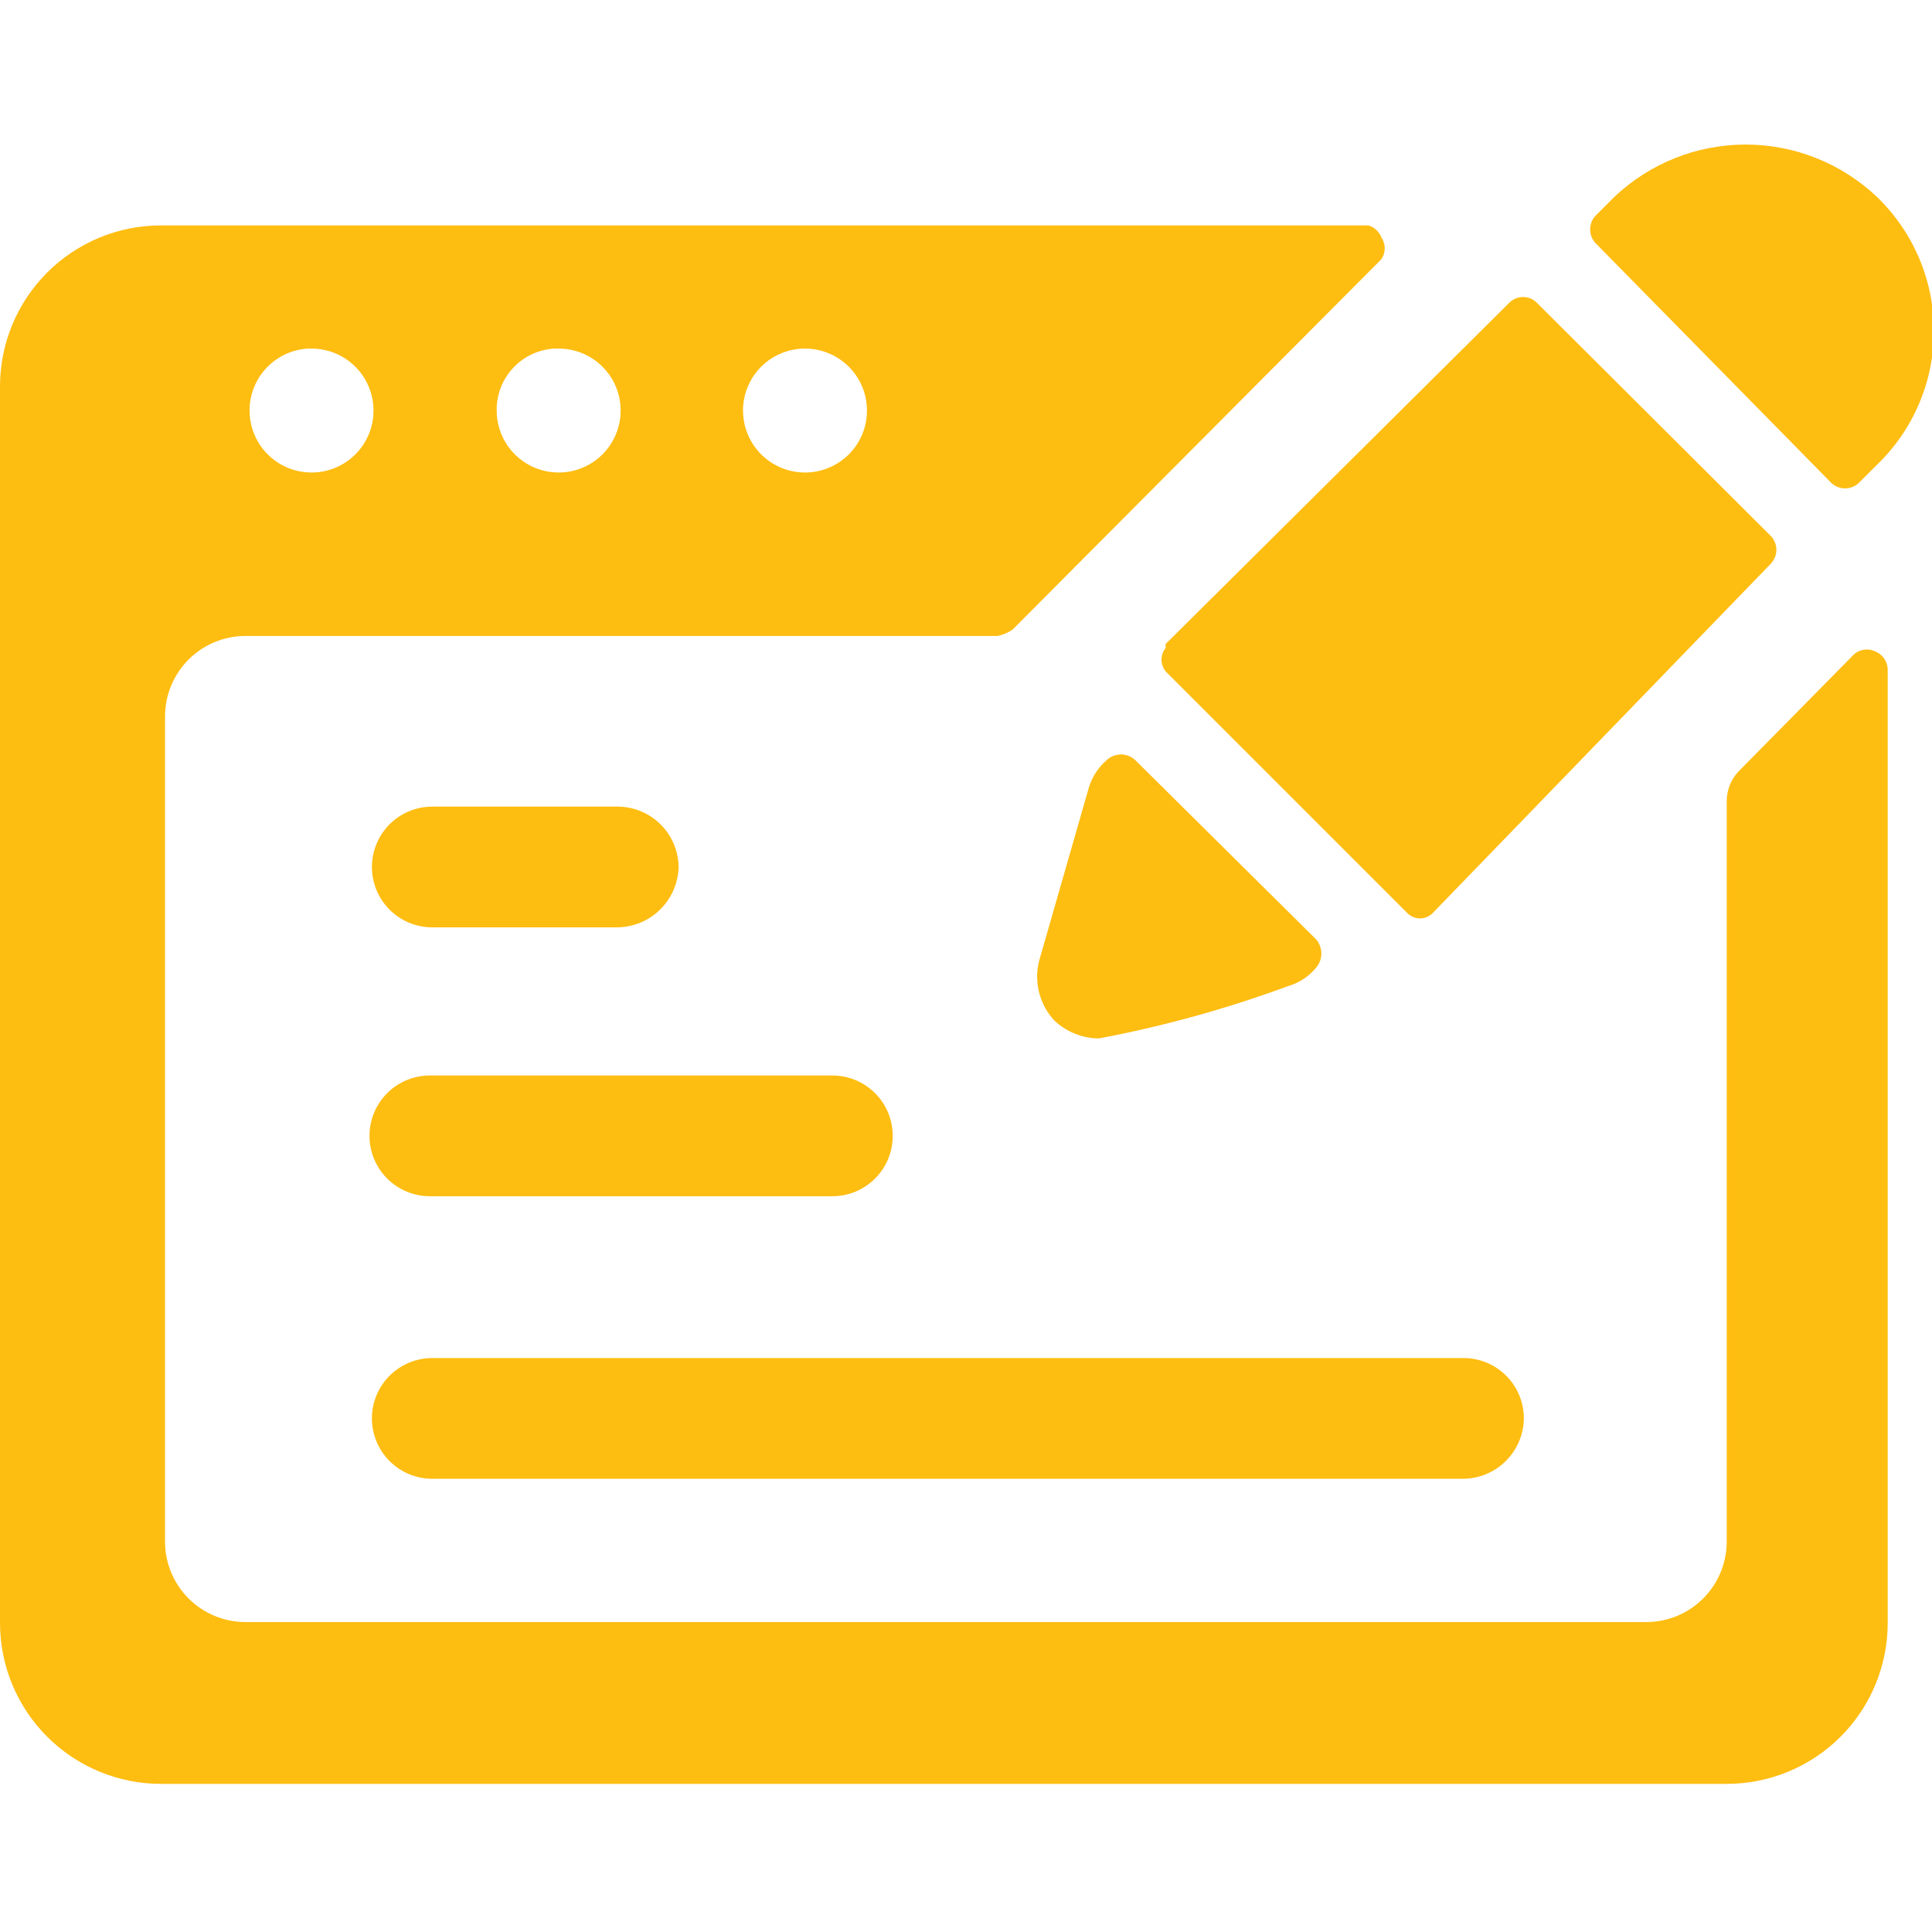 <svg width="100" height="100" viewBox="0 0 100 100" fill="none" xmlns="http://www.w3.org/2000/svg">
<g clip-path="url(#clip0_6_6732)">
<path d="M35.125 44.875C35.103 45.711 34.756 46.506 34.156 47.09C33.557 47.674 32.753 48 31.917 48H22.375C21.546 48 20.751 47.671 20.165 47.085C19.579 46.499 19.25 45.704 19.25 44.875C19.25 44.046 19.579 43.251 20.165 42.665C20.751 42.079 21.546 41.75 22.375 41.75H31.917C32.333 41.745 32.745 41.821 33.132 41.975C33.518 42.129 33.87 42.358 34.168 42.648C34.466 42.938 34.704 43.284 34.868 43.666C35.032 44.048 35.12 44.459 35.125 44.875Z" fill="#FEBD11"/>
<path d="M43.083 55.667C43.912 55.667 44.707 55.996 45.293 56.582C45.879 57.168 46.208 57.963 46.208 58.792C46.208 59.62 45.879 60.415 45.293 61.001C44.707 61.587 43.912 61.917 43.083 61.917H22.25C21.421 61.917 20.626 61.587 20.04 61.001C19.454 60.415 19.125 59.62 19.125 58.792C19.125 57.963 19.454 57.168 20.04 56.582C20.626 55.996 21.421 55.667 22.25 55.667H43.083Z" fill="#FEBD11"/>
<path d="M78.875 73.417C78.864 74.249 78.526 75.044 77.933 75.629C77.34 76.214 76.541 76.542 75.708 76.542H22.375C21.546 76.542 20.751 76.212 20.165 75.626C19.579 75.04 19.25 74.246 19.25 73.417C19.25 72.588 19.579 71.793 20.165 71.207C20.751 70.621 21.546 70.292 22.375 70.292H75.708C76.122 70.286 76.533 70.363 76.917 70.517C77.301 70.672 77.65 70.901 77.945 71.192C78.24 71.483 78.474 71.829 78.633 72.211C78.793 72.593 78.875 73.003 78.875 73.417Z" fill="#FEBD11"/>
<path d="M89.958 39.958C89.586 40.369 89.378 40.904 89.375 41.458V79.792C89.375 80.897 88.936 81.957 88.155 82.738C87.373 83.519 86.313 83.958 85.208 83.958H12.708C11.603 83.958 10.543 83.519 9.762 82.738C8.981 81.957 8.542 80.897 8.542 79.792V37.083C8.542 35.978 8.981 34.918 9.762 34.137C10.543 33.356 11.603 32.917 12.708 32.917H51.625C51.909 32.862 52.179 32.748 52.417 32.583L71.5 13.417C71.613 13.251 71.673 13.055 71.673 12.854C71.673 12.653 71.613 12.457 71.5 12.292C71.444 12.144 71.354 12.01 71.239 11.902C71.123 11.794 70.985 11.713 70.833 11.667H8.333C6.123 11.667 4.004 12.545 2.441 14.107C0.878 15.67 0 17.79 0 20L0 84C0 86.21 0.878 88.33 2.441 89.892C4.004 91.455 6.123 92.333 8.333 92.333H89.375C91.585 92.333 93.705 91.455 95.268 89.892C96.83 88.33 97.708 86.21 97.708 84V34.708C97.714 34.493 97.653 34.282 97.534 34.102C97.414 33.923 97.243 33.786 97.042 33.708C96.846 33.619 96.627 33.595 96.417 33.64C96.207 33.685 96.017 33.797 95.875 33.958L89.958 39.958ZM41.667 18.042C42.301 18.042 42.922 18.23 43.449 18.582C43.977 18.935 44.388 19.436 44.631 20.022C44.874 20.608 44.937 21.253 44.813 21.876C44.69 22.498 44.384 23.07 43.935 23.519C43.487 23.967 42.915 24.273 42.293 24.397C41.67 24.52 41.025 24.457 40.439 24.214C39.853 23.971 39.352 23.56 38.999 23.032C38.647 22.505 38.458 21.884 38.458 21.25C38.458 20.399 38.796 19.583 39.398 18.981C40 18.38 40.816 18.042 41.667 18.042ZM28.875 18.042C29.511 18.033 30.136 18.215 30.669 18.562C31.202 18.909 31.619 19.408 31.869 19.993C32.118 20.578 32.187 21.225 32.068 21.85C31.949 22.475 31.647 23.051 31.2 23.503C30.753 23.956 30.181 24.266 29.558 24.393C28.935 24.52 28.287 24.459 27.699 24.218C27.11 23.976 26.607 23.565 26.252 23.037C25.898 22.508 25.708 21.886 25.708 21.25C25.696 20.431 26.002 19.639 26.562 19.041C27.121 18.443 27.89 18.085 28.708 18.042H28.875ZM16.125 18.042C16.759 18.042 17.38 18.23 17.907 18.582C18.435 18.935 18.846 19.436 19.089 20.022C19.332 20.608 19.395 21.253 19.272 21.876C19.148 22.498 18.842 23.07 18.394 23.519C17.945 23.967 17.373 24.273 16.751 24.397C16.129 24.52 15.483 24.457 14.897 24.214C14.311 23.971 13.81 23.56 13.457 23.032C13.105 22.505 12.917 21.884 12.917 21.25C12.916 20.427 13.231 19.635 13.797 19.038C14.363 18.441 15.137 18.084 15.958 18.042H16.125Z" fill="#FEBD11"/>
<path d="M58.75 39.333C58.551 39.152 58.291 39.051 58.021 39.051C57.751 39.051 57.491 39.152 57.292 39.333C56.867 39.7 56.55 40.175 56.375 40.708L53.792 49.708C53.649 50.254 53.646 50.826 53.785 51.373C53.923 51.919 54.198 52.422 54.583 52.833C55.206 53.414 56.024 53.741 56.875 53.75C60.209 53.122 63.484 52.216 66.667 51.042C67.239 50.879 67.748 50.544 68.125 50.083C68.298 49.88 68.393 49.621 68.393 49.354C68.393 49.087 68.298 48.828 68.125 48.625L58.75 39.333Z" fill="#FEBD11"/>
<path d="M79.542 15.667C79.449 15.573 79.338 15.499 79.217 15.449C79.095 15.399 78.965 15.373 78.833 15.373C78.702 15.373 78.571 15.399 78.45 15.449C78.328 15.499 78.218 15.573 78.125 15.667L60.333 33.333V33.542C60.195 33.712 60.119 33.926 60.119 34.146C60.119 34.366 60.195 34.579 60.333 34.75L72.833 47.25C72.919 47.341 73.022 47.413 73.137 47.462C73.252 47.512 73.375 47.538 73.5 47.538C73.625 47.538 73.748 47.512 73.863 47.462C73.978 47.413 74.081 47.341 74.167 47.25L91.667 29.167C91.845 28.974 91.945 28.721 91.945 28.458C91.945 28.196 91.845 27.943 91.667 27.75L79.542 15.667Z" fill="#FEBD11"/>
<path d="M97.167 10.208C95.33 8.458 92.891 7.482 90.354 7.482C87.817 7.482 85.378 8.458 83.542 10.208L82.583 11.167C82.405 11.359 82.305 11.612 82.305 11.875C82.305 12.138 82.405 12.391 82.583 12.583L94.792 25C94.984 25.179 95.237 25.278 95.5 25.278C95.763 25.278 96.016 25.179 96.208 25L97.125 24.083C98.061 23.188 98.808 22.113 99.319 20.922C99.83 19.732 100.095 18.45 100.099 17.155C100.103 15.859 99.845 14.576 99.341 13.382C98.838 12.189 98.098 11.109 97.167 10.208Z" fill="#FEBD11"/>
</g>
<defs>
<clipPath id="clip0_6_6732">
<rect width="100" height="100" fill="white"/>
</clipPath>
</defs>
</svg>
